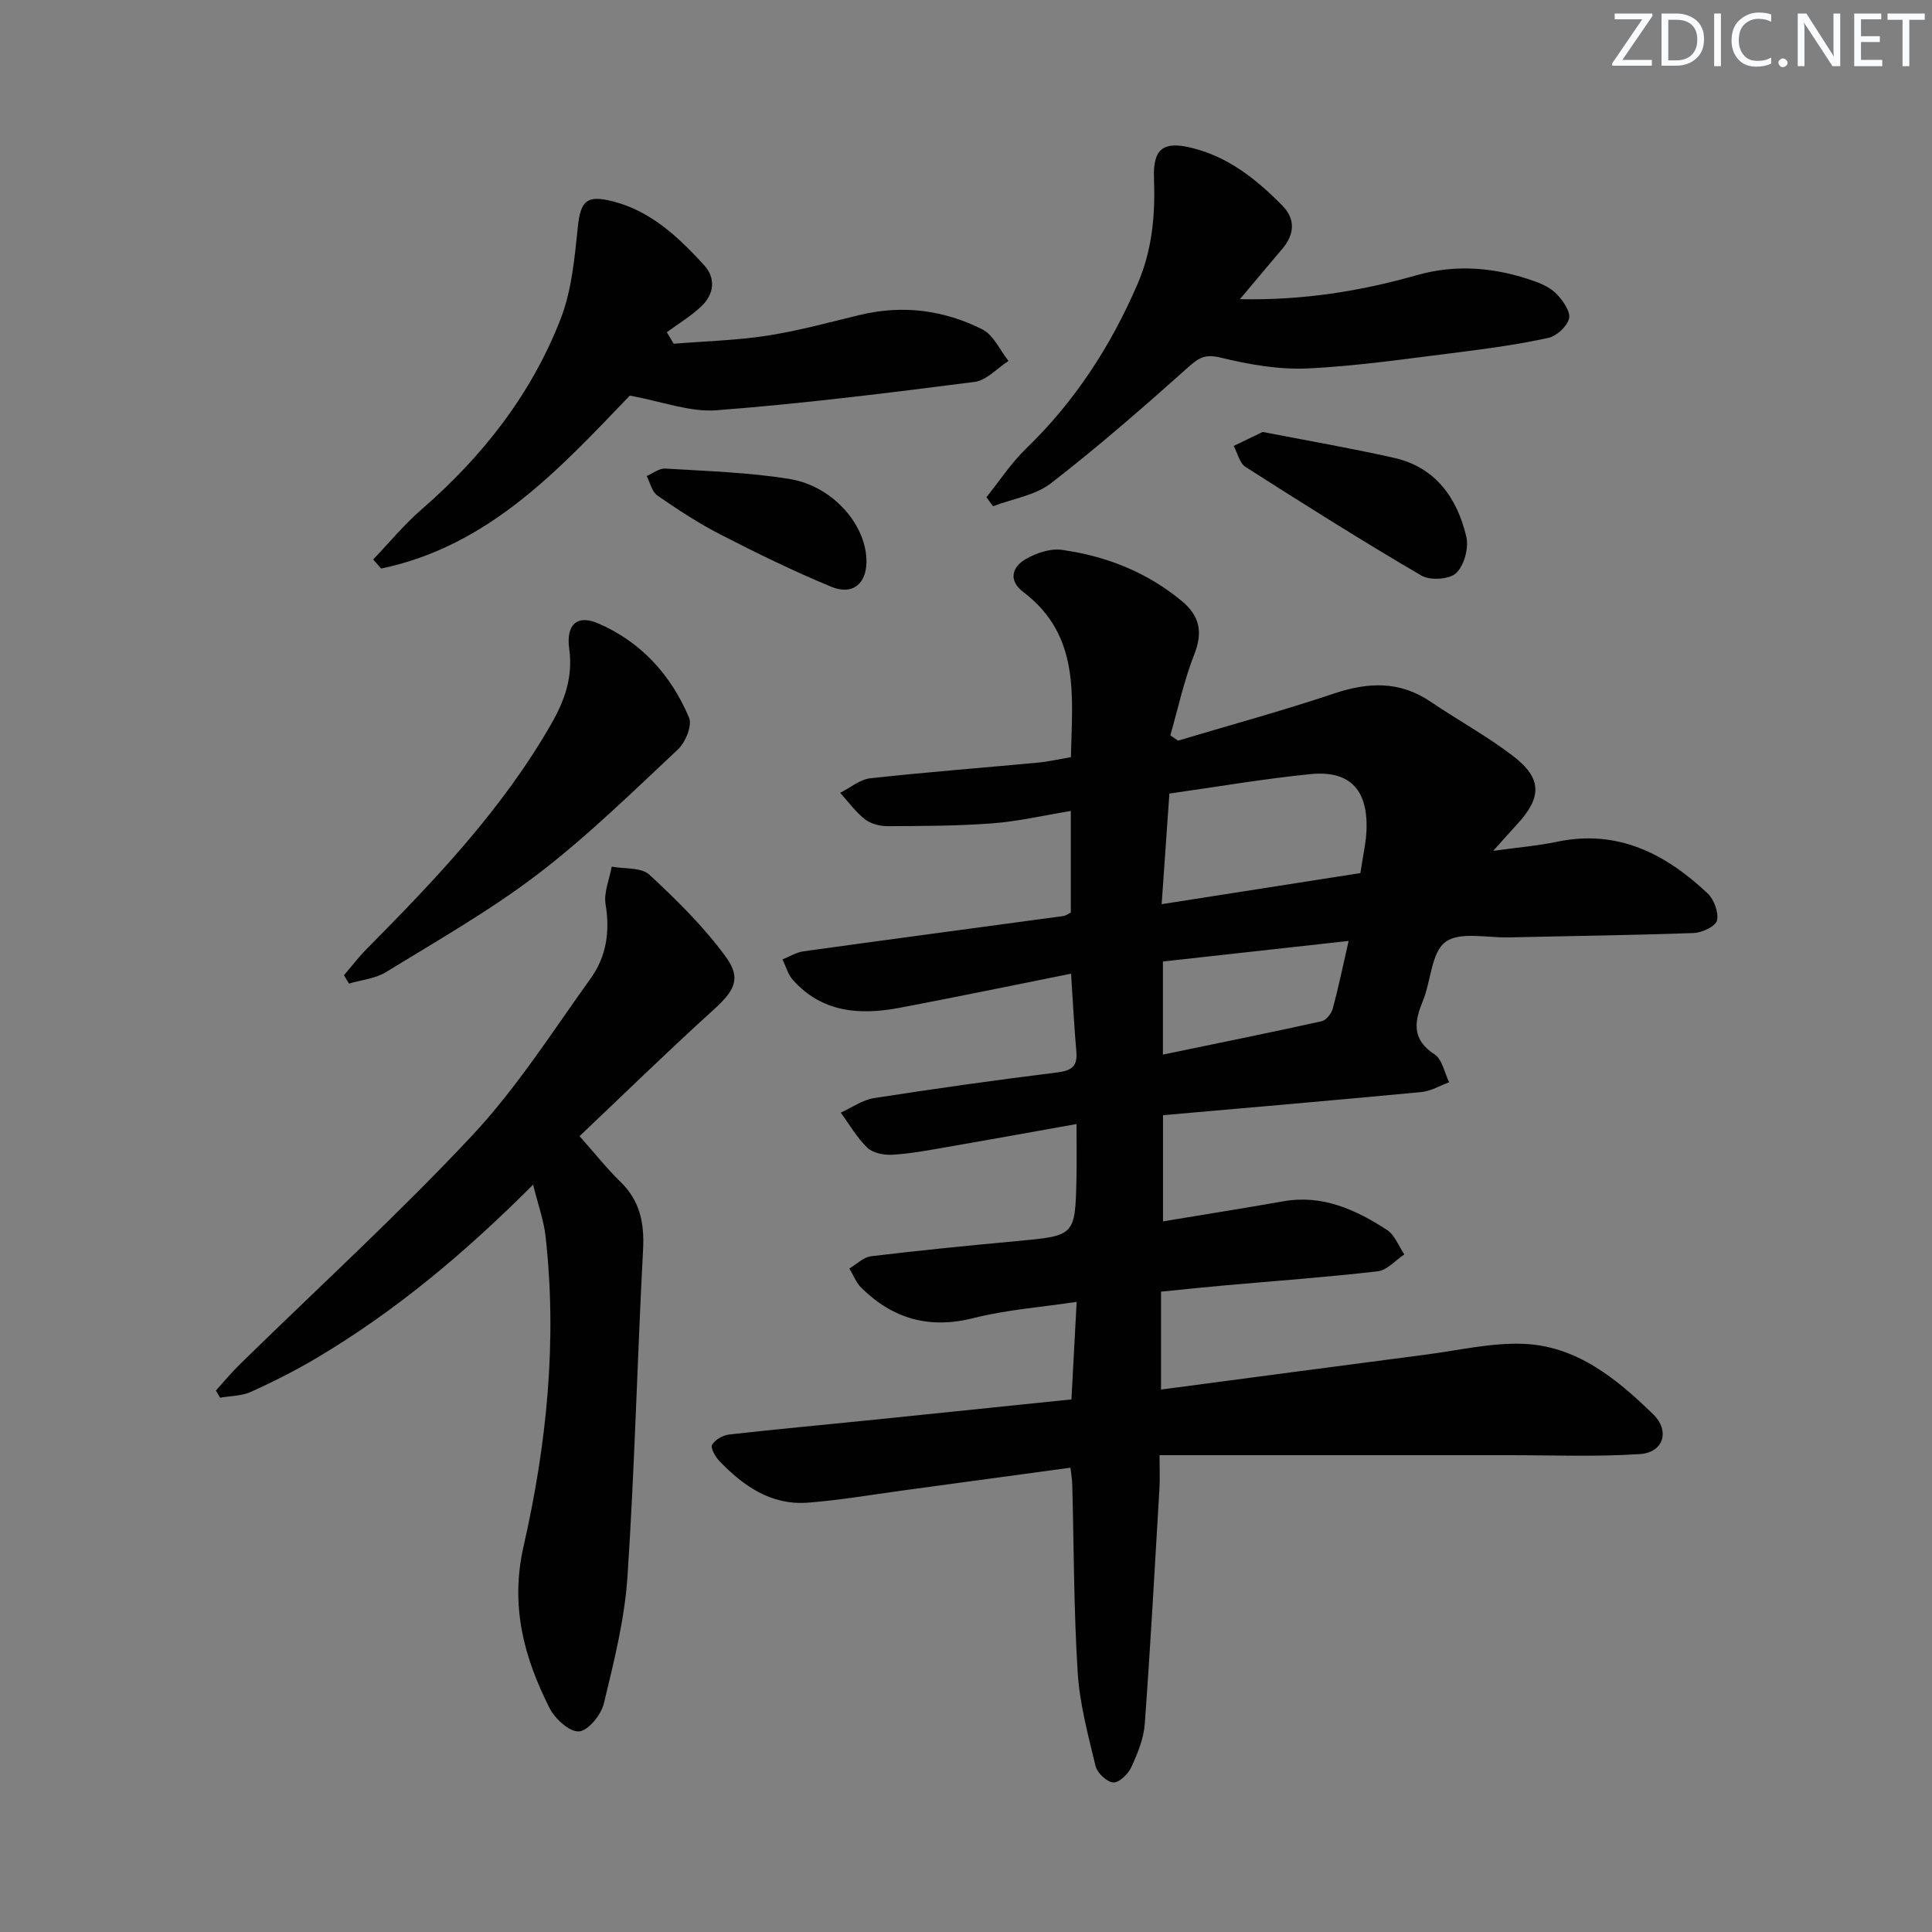 <svg enable-background="new 0 0 400 400" viewBox="0 0 400 400" xmlns="http://www.w3.org/2000/svg"><rect x="0" y="0" width="400" height="400" fill="#808080" stroke="none"/><g fill="#fafbfc"><path d="m342.2 3.2-6.3 9.2h6.1v1.2h-8.2v-.5l6.2-9.1h-5.7v-1.2h7.8v.4z"/><path d="m344 13.7v-10.9h3.1c1.6 0 3 .5 4.1 1.4 1.1 1 1.6 2.2 1.6 3.9s-.5 3-1.6 4-2.5 1.5-4.2 1.5h-3zm1.4-9.6v8.4h1.6c1.4 0 2.5-.4 3.2-1.1.8-.8 1.2-1.8 1.2-3.2s-.4-2.4-1.2-3.1-1.8-1-3.1-1z"/><path d="m356.3 2.8v10.9h-1.4v-10.9z"/><path d="m366.6 13.2c-.8.4-1.8.6-3 .6-1.6 0-2.8-.5-3.7-1.5s-1.4-2.3-1.4-3.9c0-1.7.5-3.2 1.6-4.2s2.4-1.6 4-1.6c1 0 1.9.1 2.6.4v1.5c-.8-.4-1.6-.6-2.6-.6-1.2 0-2.2.4-3 1.2s-1.1 1.9-1.1 3.3c0 1.3.4 2.3 1.1 3.1s1.6 1.1 2.8 1.1c1.1 0 2-.2 2.8-.7v1.3z"/><path d="m368.2 13c0-.3.1-.5.3-.6.2-.2.4-.3.6-.3.3 0 .5.1.7.3s.3.4.3.6-.1.5-.3.6c-.2.2-.4.3-.7.3s-.5-.1-.6-.3c-.2-.2-.3-.4-.3-.6z"/><path d="m381.1 13.7h-1.7l-5.5-8.4c-.2-.2-.3-.5-.4-.7 0 .2.1.8.1 1.5v7.6h-1.4v-10.9h1.8l5.3 8.3c.3.4.4.6.4.8 0-.3-.1-.8-.1-1.6v-7.5h1.4v10.9z"/><path d="m389.7 13.7h-5.8v-10.9h5.6v1.2h-4.2v3.5h3.9v1.2h-3.9v3.7h4.4z"/><path d="m398.4 4.1h-3.1v9.6h-1.4v-9.6h-3.1v-1.3h7.7v1.3z"/></g><path d="m240.38 267.42v20.27c18.6-2.46 36.86-4.89 55.12-7.27 6.58-.86 13.21-2.43 19.76-2.2 11.13.39 19.43 7.21 27.01 14.59 3.54 3.44 2.14 7.92-2.73 8.24-9.08.6-18.22.22-27.34.23-23.78.01-47.56 0-72.13 0 0 3.06.1 4.99-.02 6.91-.96 16.25-1.85 32.51-3.04 48.74-.22 3.05-1.49 6.12-2.78 8.94-.65 1.42-2.53 3.25-3.73 3.17-1.34-.09-3.33-1.96-3.67-3.38-1.55-6.41-3.3-12.9-3.71-19.44-.81-12.95-.78-25.95-1.12-38.92-.03-.96-.2-1.92-.37-3.43-11.72 1.59-23.2 3.16-34.67 4.71-6.57.89-13.13 2.03-19.74 2.53-7.57.57-13.32-3.44-18.3-8.64-.84-.87-1.86-2.71-1.49-3.34.62-1.06 2.23-1.98 3.52-2.13 9.9-1.12 19.83-2.02 29.74-3.03 13.54-1.38 27.08-2.79 41.14-4.24.34-6.43.68-12.65 1.08-20.19-7.46 1.12-14.53 1.62-21.28 3.34-9.16 2.33-16.71.22-23.27-6.22-1.1-1.08-1.69-2.67-2.51-4.03 1.49-.88 2.92-2.35 4.5-2.54 10.05-1.21 20.14-2.21 30.22-3.14 12-1.12 12.03-1.06 12.3-12.94.08-3.46.01-6.92.01-11.29-9.58 1.71-18.48 3.33-27.4 4.87-3.59.62-7.19 1.29-10.81 1.49-1.71.09-3.96-.36-5.1-1.46-2.16-2.08-3.7-4.8-5.5-7.26 2.29-1.04 4.5-2.64 6.89-3.01 12.63-1.97 25.29-3.74 37.98-5.32 2.94-.37 4.17-1.26 3.91-4.28-.45-5.09-.71-10.2-1.1-16.16-12.21 2.44-23.85 4.87-35.53 7.07-8.19 1.55-16.01 1-22.05-5.76-1.03-1.15-1.46-2.83-2.17-4.26 1.45-.58 2.86-1.47 4.36-1.68 17.93-2.49 35.88-4.87 53.82-7.31.46-.06.89-.41 1.52-.71 0-6.73 0-13.5 0-21.04-5.55.91-10.83 2.15-16.18 2.56-7.22.55-14.49.56-21.73.59-1.59.01-3.48-.47-4.7-1.42-1.95-1.52-3.45-3.62-5.14-5.48 2.07-1.04 4.06-2.77 6.21-3.01 11.56-1.28 23.16-2.16 34.74-3.25 2.14-.2 4.25-.69 6.82-1.13.25-12.48 2.04-25.16-9.84-34.17-3.11-2.36-2.44-5.15.51-6.85 2.16-1.24 5.06-2.23 7.43-1.9 9.17 1.27 17.61 4.6 24.85 10.59 3.69 3.05 4.42 6.43 2.59 11.06-2.13 5.4-3.34 11.15-4.96 16.76.54.36 1.07.73 1.61 1.09 10.79-3.23 21.66-6.19 32.33-9.77 7.08-2.37 13.57-2.61 19.95 1.71 5.64 3.82 11.68 7.11 17.07 11.24 6.05 4.64 6 8.57.8 14.19-1.33 1.43-2.61 2.9-4.91 5.45 5.28-.73 9.29-1.06 13.2-1.88 12.55-2.64 22.44 2.46 31.17 10.66 1.34 1.26 2.34 3.94 1.97 5.63-.26 1.19-3.07 2.53-4.79 2.6-12.8.47-25.61.61-38.41.91-4.46.1-10.1-1.25-13.03.95-2.95 2.21-2.98 8.11-4.68 12.23-1.81 4.39-2.28 7.96 2.45 11.05 1.58 1.03 2.03 3.79 3 5.76-1.92.7-3.8 1.85-5.77 2.03-17.69 1.68-35.4 3.2-53.47 4.79v21.98c8.6-1.43 16.76-2.72 24.89-4.15 8.13-1.44 15 1.72 21.48 5.92 1.61 1.05 2.42 3.35 3.59 5.07-1.83 1.21-3.56 3.28-5.51 3.5-10.72 1.24-21.5 2.01-32.26 2.97-4.07.37-8.17.8-12.6 1.24zm.13-80.22c14.16-2.22 27.62-4.32 41.15-6.44.51-3.56 1.23-6.49 1.28-9.43.12-8.04-3.67-11.86-11.68-11.05-9.67.97-19.27 2.62-29.15 4.02-.53 7.56-1.02 14.62-1.6 22.9zm38.71 7.61c-13.23 1.47-25.78 2.85-38.45 4.26v19.27c11.29-2.34 22.1-4.52 32.88-6.91.93-.21 2.01-1.59 2.29-2.63 1.16-4.27 2.05-8.63 3.28-13.99z" fill="#010102"/><path d="m110.37 245.28c-14.26 14.27-28.55 26.19-44.65 35.78-4.42 2.63-9.03 4.96-13.71 7.09-1.93.88-4.28.85-6.44 1.23-.29-.5-.58-.99-.87-1.49 1.68-1.85 3.28-3.79 5.07-5.53 16.04-15.71 32.66-30.89 47.99-47.27 9.25-9.89 16.65-21.54 24.59-32.61 3.19-4.45 3.97-9.64 3.03-15.24-.41-2.46.8-5.2 1.27-7.81 2.65.5 6.13.11 7.8 1.67 5.67 5.24 11.25 10.77 15.8 16.97 3.36 4.57 1.75 7.12-2.56 11.03-9.34 8.46-18.36 17.27-27.7 26.13 3.17 3.56 5.64 6.7 8.49 9.47 4.05 3.95 4.95 8.56 4.66 14.05-1.2 22.56-1.73 45.16-3.23 67.7-.59 8.84-2.81 17.62-4.9 26.29-.56 2.32-3.25 5.6-5.15 5.73-1.96.13-4.97-2.62-6.08-4.83-5.31-10.52-8.19-21.18-5.38-33.5 4.81-21.11 7-42.64 4.53-64.35-.38-3.23-1.52-6.34-2.56-10.51z" fill="#010102"/><path d="m130.39 81.91c-14.27 14.84-28.97 31.13-51.48 35.8-.55-.63-1.1-1.25-1.65-1.88 3.33-3.47 6.41-7.23 10.02-10.36 12.66-10.99 22.77-23.89 28.82-39.51 2.28-5.89 2.86-12.55 3.53-18.93.56-5.41 1.81-6.73 7.22-5.35 7.96 2.03 13.64 7.44 18.93 13.22 2.46 2.69 2.07 6.01-.55 8.5-2.15 2.05-4.76 3.6-7.17 5.38.47.8.94 1.6 1.42 2.39 6.47-.53 13-.69 19.4-1.68 6.52-1.01 12.92-2.8 19.36-4.33 8.76-2.08 17.24-.94 25.14 3.03 2.32 1.16 3.64 4.31 5.42 6.54-2.34 1.5-4.54 4.02-7.03 4.34-17.77 2.28-35.56 4.5-53.41 5.87-5.51.43-11.24-1.81-17.97-3.03z" fill="#010102"/><path d="m256.71 61.95c13.38.24 25.1-1.71 36.63-4.98 8.31-2.36 16.43-1.57 24.43 1.28 1.69.6 3.49 1.49 4.66 2.77 1.24 1.35 2.78 3.58 2.42 4.96-.44 1.64-2.58 3.61-4.3 3.98-6.14 1.34-12.4 2.21-18.65 2.99-10.37 1.28-20.75 2.84-31.17 3.33-5.97.28-12.15-.81-18.01-2.24-3.15-.77-4.47-.02-6.67 1.95-9.26 8.28-18.63 16.45-28.44 24.05-3.28 2.54-7.98 3.23-12.02 4.77-.45-.62-.91-1.25-1.36-1.87 2.72-3.38 5.12-7.08 8.22-10.07 10.09-9.76 17.51-21.2 23.06-34.05 3.07-7.1 3.69-14.36 3.41-21.91-.23-6.16 1.94-7.76 7.92-6.27 7.56 1.88 13.36 6.55 18.65 11.92 2.76 2.8 2.54 5.94.02 8.93-2.68 3.15-5.32 6.32-8.8 10.46z" fill="#010102"/><path d="m71.21 201.91c1.57-1.82 3.03-3.74 4.71-5.45 14.19-14.32 28.06-28.87 38.2-46.56 2.84-4.95 4.53-9.8 3.73-15.59-.68-4.94 1.59-7.13 5.93-5.27 8.9 3.8 15.16 10.71 18.88 19.54.69 1.63-.74 5.12-2.3 6.58-9.46 8.86-18.77 18-29.04 25.84-9.86 7.53-20.76 13.72-31.36 20.24-2.22 1.37-5.12 1.63-7.71 2.4-.34-.56-.69-1.14-1.04-1.73z" fill="#010102"/><path d="m261.42 89.43c9.03 1.76 18.17 3.33 27.19 5.36 8.6 1.94 13.07 8.29 14.97 16.31.55 2.32-.42 5.95-2.08 7.54-1.39 1.33-5.4 1.59-7.21.53-12.31-7.2-24.38-14.81-36.41-22.49-1.24-.79-1.66-2.87-2.46-4.35 1.84-.88 3.68-1.77 6-2.9z" fill="#010102"/><path d="m179.39 116.38c-.06 4.53-2.91 6.91-7.29 5.1-7.8-3.22-15.4-6.94-22.91-10.8-4.56-2.34-8.88-5.18-13.1-8.1-1.13-.78-1.49-2.66-2.2-4.03 1.28-.54 2.59-1.61 3.83-1.54 8.59.53 17.24.78 25.71 2.15 9.08 1.47 16.06 9.65 15.96 17.22z" fill="#010102"/></svg>